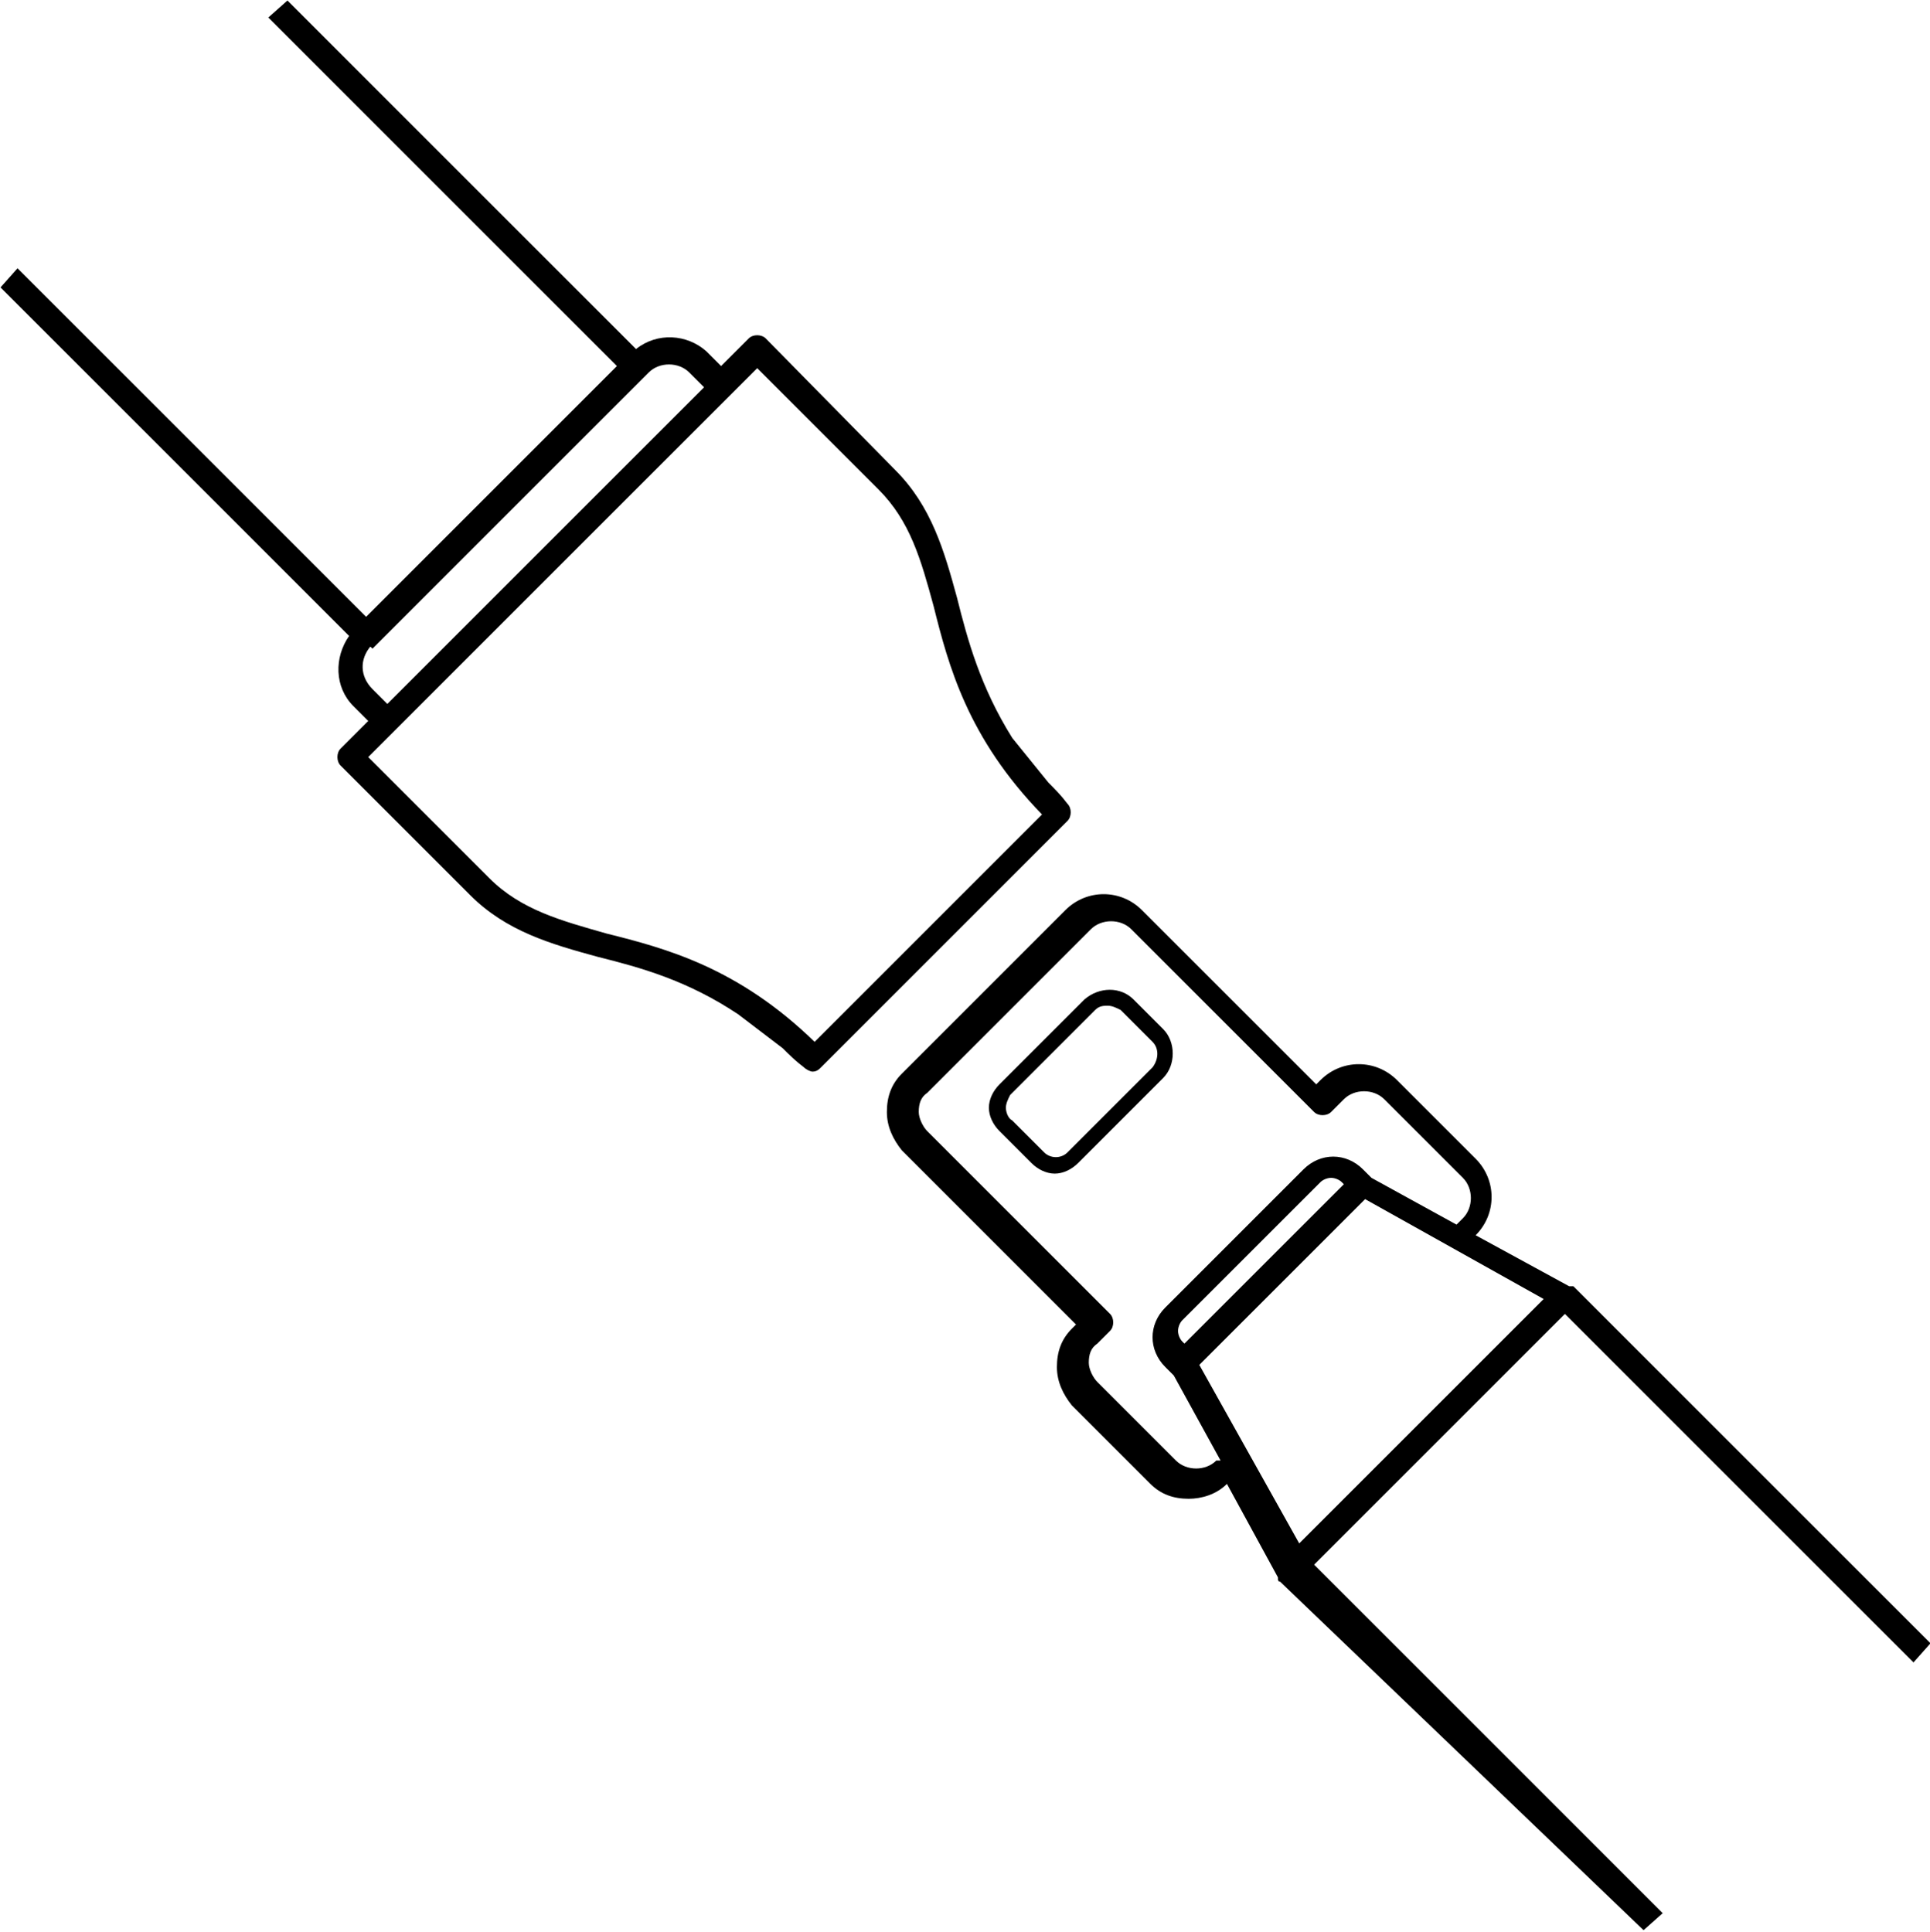 <svg xmlns:svg="http://www.w3.org/2000/svg" xmlns="http://www.w3.org/2000/svg" version="1.1" x="0" y="0" viewBox="0 0 90.8 90.9" enable-background="new 0 0 100 100" xml:space="preserve" width="90.8" height="90.9"><g transform="translate(-4.576,-4.576)"><path d="M94.6 82.8 95.4 81.9 78.6 65.1c0 0-0.1 0-0.1 0 0 0 0 0-0.1 0l-4.4-2.4 0 0c1-1 1-2.6 0-3.6l-3.7-3.7c-1-1-2.6-1-3.6 0l-0.2 0.2-8.2-8.2c-1-1-2.6-1-3.6 0l-7.7 7.7c-0.5 0.5-0.7 1.1-0.7 1.8 0 0.7 0.3 1.3 0.7 1.8l8.2 8.2-0.2 0.2c-0.5 0.5-0.7 1.1-0.7 1.8 0 0.7 0.3 1.3 0.7 1.8l3.7 3.7c0.5 0.5 1.1 0.7 1.8 0.7 0.6 0 1.3-0.2 1.8-0.7l0 0 2.4 4.4c0 0 0 0 0 0.1 0 0 0 0.1 0.1 0.1L81.9 95.4 82.8 94.6 66.4 78.2 78.2 66.4ZM61 68.8 68.8 61 77.2 65.7 65.7 77.2Zm-0.7-1-0.1-0.1c-0.1-0.1-0.2-0.3-0.2-0.5 0-0.2 0.1-0.4 0.2-0.5l6.5-6.5c0.1-0.1 0.3-0.2 0.5-0.2 0 0 0 0 0 0 0.2 0 0.4 0.1 0.5 0.2l0.1 0.1zm1.5 5.5c-0.5 0.5-1.4 0.5-1.9 0l-3.7-3.7c-0.2-0.2-0.4-0.6-0.4-0.9 0-0.4 0.1-0.7 0.4-0.9l0.6-0.6c0.2-0.2 0.2-0.6 0-0.8l-8.6-8.6c-0.2-0.2-0.4-0.6-0.4-0.9 0-0.4 0.1-0.7 0.4-0.9l7.7-7.7c0.5-0.5 1.4-0.5 1.9 0l8.6 8.6c0.2 0.2 0.6 0.2 0.8 0l0.6-0.6c0.5-0.5 1.4-0.5 1.9 0l3.7 3.7c0.5 0.5 0.5 1.4 0 1.9l-0.3 0.3-4-2.2-0.4-0.4c-0.4-0.4-0.9-0.6-1.4-0.6 0 0 0 0 0 0-0.5 0-1 0.2-1.4 0.6l-6.5 6.5c-0.4 0.4-0.6 0.9-0.6 1.4 0 0.5 0.2 1 0.6 1.4l0.4 0.4 2.2 4zM59.4 53.1 57.9 51.6c-0.6-0.6-1.6-0.6-2.3 0l-4 4c-0.3 0.3-0.5 0.7-0.5 1.1 0 0.4 0.2 0.8 0.5 1.1l1.5 1.5c0.3 0.3 0.7 0.5 1.1 0.5 0.4 0 0.8-0.2 1.1-0.5l4-4c0.6-0.6 0.6-1.7 0-2.3zm-0.6 1.7-4 4v0c-0.3 0.3-0.8 0.3-1.1 0L52.2 57.3C52 57.2 51.9 56.9 51.9 56.7c0-0.2 0.1-0.4 0.2-0.6l4-4c0.2-0.2 0.4-0.2 0.6-0.2 0.2 0 0.4 0.1 0.6 0.2l1.5 1.5c0.3 0.3 0.3 0.8 0 1.2zM54.8 42.4C54.5 42 54.2 41.7 53.9 41.4L52.2 39.3C50.7 36.9 50.1 34.7 49.6 32.7 49 30.5 48.4 28.4 46.7 26.7L40.6 20.5c-0.2-0.2-0.6-0.2-0.8 0l-1.3 1.3-0.7-0.7C36.9 20.3 35.5 20.2 34.5 21L18.1 4.6 17.2 5.4 33.6 21.8 21.8 33.6 5.4 17.2 4.6 18.1 21 34.5c-0.7 1-0.7 2.4 0.2 3.3l0.7 0.7-1.3 1.3c-0.2 0.2-0.2 0.6 0 0.8l6.1 6.1c1.7 1.7 3.8 2.3 6 2.9 2 0.5 4.2 1.1 6.6 2.7l2.1 1.6c0.3 0.3 0.6 0.6 1 0.9 0.1 0.1 0.3 0.2 0.4 0.2 0.2 0 0.3-0.1 0.4-0.2L54.8 43.2c0.2-0.2 0.2-0.6 0-0.8zm-32.7-7.3 4.8-4.8h0l8.2-8.2c0.5-0.5 1.4-0.5 1.9 0l0.7 0.7-14.9 14.9-0.7-0.7C21.5 36.4 21.5 35.6 22 35Zm20.8 18.5c-3.6-3.5-7-4.4-9.8-5.1-2.1-0.6-4-1.1-5.5-2.6l-5.7-5.7 1.3-1.3 0 0 15.7-15.7 1.3-1.3 5.7 5.7c1.5 1.5 2 3.3 2.6 5.5 0.7 2.8 1.6 6.2 5.1 9.8z"/></g></svg>